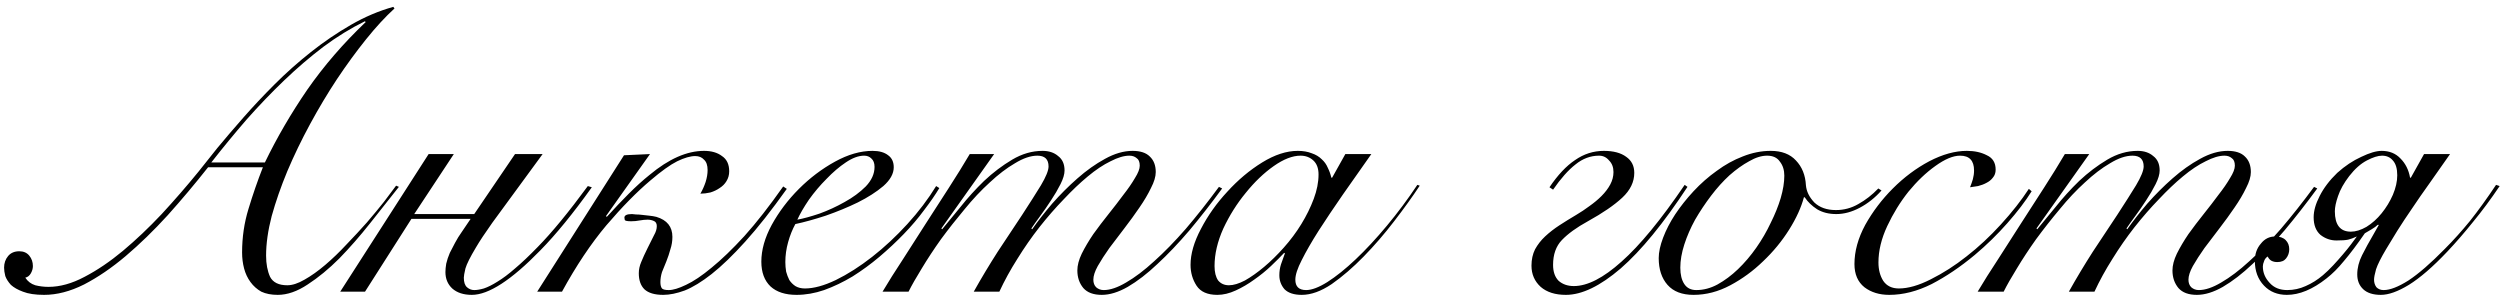 <?xml version="1.0" encoding="UTF-8"?> <svg xmlns="http://www.w3.org/2000/svg" width="300" height="36" viewBox="0 0 300 36" fill="none"><path d="M24.971 20.072C23.403 22.056 21.787 23.976 20.123 25.832C18.459 27.656 16.779 29.288 15.083 30.728C13.419 32.136 11.755 33.272 10.091 34.136C8.427 34.968 6.827 35.384 5.291 35.384C4.235 35.384 3.387 35.256 2.747 35C2.139 34.776 1.659 34.504 1.307 34.184C0.987 33.832 0.763 33.48 0.635 33.128C0.539 32.744 0.491 32.408 0.491 32.12C0.491 31.576 0.651 31.112 0.971 30.728C1.291 30.344 1.739 30.152 2.315 30.152C2.827 30.152 3.227 30.328 3.515 30.68C3.803 31.032 3.947 31.448 3.947 31.928C3.947 32.216 3.867 32.504 3.707 32.792C3.547 33.08 3.323 33.256 3.035 33.32C3.323 33.768 3.723 34.072 4.235 34.232C4.747 34.36 5.275 34.424 5.819 34.424C7.195 34.424 8.635 34.024 10.139 33.224C11.675 32.424 13.211 31.384 14.747 30.104C16.315 28.792 17.867 27.32 19.403 25.688C20.939 24.024 22.411 22.328 23.819 20.6C24.427 19.832 25.179 18.888 26.075 17.768C27.003 16.648 28.043 15.432 29.195 14.12C30.347 12.808 31.595 11.48 32.939 10.136C34.315 8.76 35.771 7.464 37.307 6.248C38.843 5.032 40.443 3.944 42.107 2.984C43.771 2.024 45.467 1.304 47.195 0.824L47.339 1.016C46.251 2.008 45.115 3.24 43.931 4.712C42.747 6.184 41.579 7.784 40.427 9.512C39.307 11.208 38.235 13 37.211 14.888C36.187 16.776 35.275 18.664 34.475 20.552C33.707 22.408 33.083 24.2 32.603 25.928C32.155 27.656 31.931 29.24 31.931 30.68C31.931 31.672 32.091 32.52 32.411 33.224C32.763 33.896 33.451 34.232 34.475 34.232C35.083 34.232 35.771 34.008 36.539 33.56C37.339 33.112 38.171 32.52 39.035 31.784C39.899 31.048 40.747 30.232 41.579 29.336C42.443 28.44 43.259 27.56 44.027 26.696C44.795 25.8 45.483 24.968 46.091 24.2C46.699 23.4 47.179 22.76 47.531 22.28L47.867 22.424C46.779 23.8 45.627 25.256 44.411 26.792C43.195 28.328 41.963 29.736 40.715 31.016C39.467 32.264 38.203 33.304 36.923 34.136C35.675 34.968 34.475 35.384 33.323 35.384C32.555 35.384 31.899 35.256 31.355 35C30.843 34.712 30.411 34.328 30.059 33.848C29.707 33.368 29.451 32.824 29.291 32.216C29.131 31.608 29.051 30.968 29.051 30.296C29.051 28.472 29.307 26.728 29.819 25.064C30.331 23.368 30.907 21.704 31.547 20.072H24.971ZM31.787 19.496C33.227 16.52 34.923 13.608 36.875 10.76C38.859 7.912 41.195 5.208 43.883 2.648L43.787 2.552C42.091 3.384 40.427 4.408 38.795 5.624C37.195 6.84 35.627 8.184 34.091 9.656C32.555 11.128 31.051 12.696 29.579 14.36C28.139 16.024 26.731 17.736 25.355 19.496H31.787ZM51.435 18.488H54.459L49.707 25.688H56.907L61.803 18.488H65.115L59.067 26.744C58.203 27.96 57.547 28.952 57.099 29.72C56.427 30.84 56.011 31.672 55.851 32.216C55.723 32.76 55.659 33.128 55.659 33.32C55.659 33.864 55.787 34.248 56.043 34.472C56.299 34.696 56.587 34.808 56.907 34.808C57.227 34.808 57.611 34.744 58.059 34.616C58.539 34.456 59.083 34.184 59.691 33.8C60.331 33.416 61.035 32.888 61.803 32.216C62.603 31.544 63.515 30.68 64.539 29.624C66.235 27.896 68.235 25.464 70.539 22.328L71.019 22.472C68.779 25.608 66.715 28.136 64.827 30.056C61.371 33.608 58.635 35.384 56.619 35.384C55.627 35.384 54.843 35.128 54.267 34.616C53.723 34.104 53.451 33.448 53.451 32.648C53.451 32.36 53.483 32.024 53.547 31.64C53.643 31.224 53.787 30.792 53.979 30.344C54.139 30.024 54.347 29.624 54.603 29.144C54.859 28.664 55.115 28.248 55.371 27.896L56.475 26.264H49.371L43.803 35H40.827L51.435 18.488ZM74.88 18.632L78 18.488C76.624 20.408 75.488 22.008 74.592 23.288C73.696 24.568 73.072 25.448 72.72 25.928L72.816 26.024C73.744 25 74.624 24.072 75.456 23.24C76.32 22.376 77.152 21.624 77.952 20.984C80.256 19.064 82.432 18.104 84.48 18.104C85.376 18.104 86.096 18.312 86.64 18.728C87.216 19.112 87.504 19.72 87.504 20.552C87.504 21 87.392 21.4 87.168 21.752C86.976 22.072 86.704 22.344 86.352 22.568C86.032 22.792 85.664 22.968 85.248 23.096C84.832 23.192 84.432 23.24 84.048 23.24C84.304 22.792 84.512 22.328 84.672 21.848C84.832 21.336 84.912 20.856 84.912 20.408C84.912 19.832 84.768 19.416 84.48 19.16C84.224 18.872 83.872 18.728 83.424 18.728C82.848 18.728 82.128 18.936 81.264 19.352C80.432 19.768 79.36 20.536 78.048 21.656C76.416 23.032 74.656 24.824 72.768 27.032C70.912 29.24 69.136 31.896 67.44 35H64.464L74.88 18.632ZM94.416 22.664C92.592 25.224 90.928 27.336 89.424 29C87.952 30.632 86.608 31.928 85.392 32.888C84.208 33.816 83.136 34.472 82.176 34.856C81.216 35.208 80.352 35.384 79.584 35.384C78.56 35.384 77.808 35.16 77.328 34.712C76.88 34.264 76.656 33.624 76.656 32.792C76.656 32.344 76.752 31.896 76.944 31.448C77.136 30.968 77.392 30.408 77.712 29.768C78.032 29.128 78.288 28.616 78.48 28.232C78.704 27.848 78.816 27.48 78.816 27.128C78.816 26.808 78.688 26.6 78.432 26.504C78.208 26.408 77.968 26.36 77.712 26.36C77.424 26.36 77.104 26.392 76.752 26.456C76.432 26.52 76.096 26.552 75.744 26.552C75.296 26.552 75.04 26.504 74.976 26.408C74.944 26.28 74.928 26.184 74.928 26.12C74.928 25.832 75.232 25.688 75.84 25.688C75.936 25.688 76.096 25.704 76.32 25.736C76.544 25.736 76.784 25.752 77.04 25.784C77.296 25.816 77.584 25.848 77.904 25.88C78.224 25.912 78.512 25.96 78.768 26.024C80.048 26.408 80.688 27.208 80.688 28.424C80.688 28.936 80.608 29.432 80.448 29.912C80.32 30.392 80.16 30.872 79.968 31.352C79.776 31.8 79.6 32.232 79.44 32.648C79.312 33.064 79.248 33.464 79.248 33.848C79.248 34.2 79.312 34.456 79.44 34.616C79.568 34.744 79.84 34.808 80.256 34.808C80.768 34.808 81.456 34.6 82.32 34.184C83.216 33.768 84.24 33.08 85.392 32.12C86.576 31.16 87.888 29.896 89.328 28.328C90.768 26.728 92.32 24.744 93.984 22.376L94.416 22.664ZM104.945 20.024C104.945 19.576 104.817 19.24 104.561 19.016C104.337 18.792 104.049 18.68 103.697 18.68C103.025 18.68 102.289 18.952 101.489 19.496C100.721 20.008 99.953 20.664 99.185 21.464C98.417 22.232 97.713 23.064 97.073 23.96C96.465 24.856 96.001 25.656 95.681 26.36C96.385 26.232 97.265 25.992 98.321 25.64C99.377 25.256 100.385 24.792 101.345 24.248C102.337 23.704 103.185 23.08 103.889 22.376C104.593 21.64 104.945 20.856 104.945 20.024ZM112.721 22.568C112.241 23.368 111.633 24.248 110.897 25.208C110.193 26.168 109.377 27.128 108.449 28.088C107.553 29.016 106.577 29.928 105.521 30.824C104.497 31.688 103.425 32.472 102.305 33.176C101.185 33.848 100.049 34.392 98.897 34.808C97.777 35.192 96.673 35.384 95.585 35.384C94.241 35.384 93.201 35.048 92.465 34.376C91.729 33.672 91.361 32.68 91.361 31.4C91.361 29.992 91.777 28.52 92.609 26.984C93.473 25.416 94.561 23.976 95.873 22.664C97.185 21.352 98.625 20.264 100.193 19.4C101.761 18.536 103.265 18.104 104.705 18.104C105.505 18.104 106.129 18.28 106.577 18.632C107.025 18.952 107.249 19.432 107.249 20.072C107.249 20.84 106.833 21.592 106.001 22.328C105.169 23.032 104.145 23.688 102.929 24.296C101.745 24.872 100.465 25.4 99.089 25.88C97.713 26.328 96.497 26.664 95.441 26.888C95.089 27.528 94.801 28.248 94.577 29.048C94.353 29.848 94.241 30.648 94.241 31.448C94.241 31.832 94.273 32.216 94.337 32.6C94.433 32.952 94.561 33.288 94.721 33.608C94.913 33.896 95.153 34.136 95.441 34.328C95.761 34.52 96.145 34.616 96.593 34.616C97.649 34.616 98.881 34.28 100.289 33.608C101.729 32.904 103.185 31.976 104.657 30.824C106.129 29.672 107.537 28.36 108.881 26.888C110.225 25.416 111.377 23.896 112.337 22.328L112.721 22.568ZM105.906 35C106.61 33.816 107.426 32.52 108.354 31.112C109.25 29.704 110.162 28.28 111.09 26.84C112.05 25.368 112.978 23.928 113.874 22.52C114.802 21.08 115.634 19.736 116.37 18.488H119.298L112.962 27.416L113.058 27.512C113.666 26.776 114.402 25.88 115.266 24.824C116.13 23.736 117.074 22.696 118.098 21.704C119.154 20.712 120.274 19.864 121.458 19.16C122.642 18.456 123.858 18.104 125.106 18.104C125.874 18.104 126.498 18.312 126.978 18.728C127.49 19.112 127.746 19.688 127.746 20.456C127.746 20.904 127.586 21.448 127.266 22.088C126.946 22.728 126.562 23.384 126.114 24.056C125.698 24.696 125.266 25.32 124.818 25.928C124.37 26.536 124.018 27.032 123.762 27.416L123.858 27.512C124.53 26.552 125.33 25.528 126.258 24.44C127.218 23.352 128.226 22.344 129.282 21.416C130.37 20.456 131.474 19.672 132.594 19.064C133.746 18.424 134.85 18.104 135.906 18.104C136.834 18.104 137.522 18.328 137.97 18.776C138.45 19.224 138.69 19.848 138.69 20.648C138.69 21.192 138.498 21.832 138.114 22.568C137.762 23.304 137.298 24.088 136.722 24.92C136.178 25.72 135.586 26.536 134.946 27.368C134.306 28.2 133.698 29 133.122 29.768C132.578 30.536 132.114 31.256 131.73 31.928C131.378 32.568 131.202 33.112 131.202 33.56C131.202 33.944 131.314 34.248 131.538 34.472C131.794 34.696 132.098 34.808 132.45 34.808C133.218 34.808 134.114 34.504 135.138 33.896C136.194 33.288 137.314 32.44 138.498 31.352C139.714 30.264 140.978 28.968 142.29 27.464C143.602 25.928 144.93 24.248 146.274 22.424L146.658 22.616C145.346 24.408 144.034 26.088 142.722 27.656C141.41 29.192 140.13 30.536 138.882 31.688C137.666 32.84 136.482 33.752 135.33 34.424C134.21 35.064 133.17 35.384 132.21 35.384C131.218 35.384 130.482 35.112 130.002 34.568C129.522 33.992 129.282 33.288 129.282 32.456C129.282 31.848 129.458 31.176 129.81 30.44C130.194 29.672 130.658 28.888 131.202 28.088C131.778 27.288 132.386 26.488 133.026 25.688C133.666 24.888 134.258 24.12 134.802 23.384C135.378 22.648 135.842 21.976 136.194 21.368C136.578 20.76 136.77 20.264 136.77 19.88C136.77 19.432 136.642 19.128 136.386 18.968C136.162 18.776 135.874 18.68 135.522 18.68C134.882 18.68 134.13 18.904 133.266 19.352C132.402 19.768 131.49 20.376 130.53 21.176C129.602 21.944 128.642 22.856 127.65 23.912C126.658 24.936 125.682 26.056 124.722 27.272C123.794 28.456 122.914 29.72 122.082 31.064C121.25 32.376 120.53 33.688 119.922 35H116.85C117.746 33.4 118.706 31.8 119.73 30.2C120.786 28.6 121.762 27.128 122.658 25.784C123.554 24.408 124.306 23.224 124.914 22.232C125.522 21.208 125.826 20.456 125.826 19.976C125.826 19.112 125.378 18.68 124.482 18.68C123.682 18.68 122.786 18.984 121.794 19.592C120.802 20.168 119.794 20.936 118.77 21.896C117.746 22.824 116.738 23.896 115.746 25.112C114.754 26.296 113.81 27.496 112.914 28.712C112.05 29.928 111.282 31.096 110.61 32.216C109.938 33.304 109.41 34.232 109.026 35H105.906ZM161.441 18.488H164.561C163.377 20.152 162.241 21.768 161.153 23.336C160.065 24.904 159.089 26.36 158.225 27.704C157.393 29.016 156.721 30.184 156.209 31.208C155.697 32.2 155.441 32.984 155.441 33.56C155.441 34.392 155.873 34.808 156.737 34.808C157.409 34.808 158.257 34.488 159.281 33.848C160.337 33.176 161.473 32.264 162.689 31.112C163.905 29.96 165.153 28.616 166.433 27.08C167.713 25.544 168.929 23.912 170.081 22.184L170.369 22.28C169.505 23.592 168.481 25.016 167.297 26.552C166.145 28.056 164.929 29.464 163.649 30.776C162.369 32.088 161.089 33.192 159.809 34.088C158.529 34.952 157.329 35.384 156.209 35.384C155.281 35.384 154.593 35.16 154.145 34.712C153.729 34.232 153.521 33.672 153.521 33.032C153.521 32.584 153.585 32.152 153.713 31.736C153.873 31.288 154.033 30.84 154.193 30.392L154.097 30.344C153.681 30.792 153.153 31.32 152.513 31.928C151.905 32.504 151.233 33.048 150.497 33.56C149.793 34.072 149.057 34.504 148.289 34.856C147.521 35.208 146.785 35.384 146.081 35.384C144.897 35.384 144.065 35.016 143.585 34.28C143.105 33.544 142.865 32.712 142.865 31.784C142.865 30.472 143.281 29.032 144.113 27.464C144.945 25.864 146.001 24.376 147.281 23C148.561 21.592 149.953 20.424 151.457 19.496C152.961 18.568 154.385 18.104 155.729 18.104C156.369 18.104 156.929 18.2 157.409 18.392C157.889 18.552 158.289 18.792 158.609 19.112C158.929 19.4 159.169 19.736 159.329 20.12C159.521 20.504 159.665 20.904 159.761 21.32H159.857L161.441 18.488ZM145.745 31.928C145.745 32.664 145.889 33.24 146.177 33.656C146.497 34.04 146.929 34.232 147.473 34.232C148.017 34.232 148.657 34.04 149.393 33.656C150.129 33.24 150.897 32.696 151.697 32.024C152.497 31.352 153.281 30.584 154.049 29.72C154.849 28.824 155.553 27.88 156.161 26.888C156.769 25.896 157.265 24.888 157.649 23.864C158.033 22.84 158.225 21.864 158.225 20.936C158.225 20.2 158.017 19.64 157.601 19.256C157.185 18.872 156.673 18.68 156.065 18.68C155.105 18.68 154.033 19.096 152.849 19.928C151.665 20.76 150.545 21.832 149.489 23.144C148.433 24.424 147.537 25.848 146.801 27.416C146.097 28.984 145.745 30.488 145.745 31.928ZM185.937 22.472C186.929 21 187.953 19.912 189.009 19.208C190.065 18.472 191.217 18.104 192.465 18.104C193.617 18.104 194.513 18.344 195.153 18.824C195.793 19.272 196.113 19.912 196.113 20.744C196.113 21.832 195.633 22.824 194.673 23.72C193.713 24.616 192.337 25.56 190.545 26.552C189.201 27.288 188.161 28.04 187.425 28.808C186.721 29.544 186.369 30.536 186.369 31.784C186.369 32.616 186.593 33.256 187.041 33.704C187.521 34.12 188.129 34.328 188.865 34.328C190.497 34.328 192.401 33.352 194.577 31.4C196.785 29.448 199.313 26.376 202.161 22.184L202.497 22.424C199.617 26.808 196.945 30.072 194.481 32.216C192.017 34.328 189.825 35.384 187.905 35.384C186.625 35.384 185.617 35.064 184.881 34.424C184.145 33.752 183.777 32.904 183.777 31.88C183.777 31.144 183.921 30.488 184.209 29.912C184.529 29.336 184.929 28.824 185.409 28.376C185.921 27.896 186.497 27.448 187.137 27.032C187.777 26.616 188.449 26.2 189.153 25.784C189.697 25.464 190.225 25.112 190.737 24.728C191.281 24.344 191.761 23.944 192.177 23.528C192.625 23.08 192.977 22.616 193.233 22.136C193.489 21.656 193.617 21.16 193.617 20.648C193.617 20.072 193.441 19.608 193.089 19.256C192.769 18.872 192.369 18.68 191.889 18.68C190.865 18.68 189.921 19.032 189.057 19.736C188.193 20.408 187.297 21.416 186.369 22.76L185.937 22.472ZM225.782 22.856C225.014 23.72 224.15 24.408 223.19 24.92C222.23 25.432 221.286 25.688 220.358 25.688C219.462 25.688 218.694 25.496 218.054 25.112C217.414 24.696 216.918 24.216 216.566 23.672H216.47C216.15 24.888 215.558 26.184 214.694 27.56C213.83 28.936 212.79 30.2 211.574 31.352C210.39 32.504 209.078 33.464 207.638 34.232C206.198 35 204.726 35.384 203.222 35.384C201.846 35.384 200.806 34.984 200.102 34.184C199.398 33.384 199.046 32.312 199.046 30.968C199.046 30.264 199.222 29.448 199.574 28.52C199.926 27.592 200.406 26.664 201.014 25.736C201.654 24.776 202.39 23.848 203.222 22.952C204.086 22.024 205.014 21.208 206.006 20.504C206.998 19.768 208.038 19.192 209.126 18.776C210.246 18.328 211.366 18.104 212.486 18.104C213.798 18.104 214.806 18.488 215.51 19.256C216.246 20.024 216.646 21.016 216.71 22.232C216.774 22.968 217.11 23.656 217.718 24.296C218.358 24.904 219.222 25.208 220.31 25.208C221.27 25.208 222.166 24.968 222.998 24.488C223.862 24.008 224.662 23.384 225.398 22.616L225.782 22.856ZM201.638 32.12C201.638 32.952 201.798 33.608 202.118 34.088C202.438 34.568 202.918 34.808 203.558 34.808C204.422 34.808 205.27 34.584 206.102 34.136C206.966 33.656 207.782 33.048 208.55 32.312C209.35 31.544 210.086 30.68 210.758 29.72C211.43 28.76 212.006 27.768 212.486 26.744C212.998 25.72 213.398 24.728 213.686 23.768C213.974 22.776 214.118 21.88 214.118 21.08C214.118 20.408 213.942 19.848 213.59 19.4C213.27 18.92 212.758 18.68 212.054 18.68C211.382 18.68 210.662 18.904 209.894 19.352C209.126 19.768 208.342 20.328 207.542 21.032C206.774 21.736 206.038 22.552 205.334 23.48C204.63 24.408 203.99 25.368 203.414 26.36C202.87 27.352 202.438 28.344 202.118 29.336C201.798 30.328 201.638 31.256 201.638 32.12ZM243.798 22.952C243.062 24.136 242.086 25.416 240.87 26.792C239.686 28.136 238.39 29.4 236.982 30.584C235.254 32.024 233.526 33.192 231.798 34.088C230.07 34.952 228.374 35.384 226.71 35.384C225.526 35.384 224.534 35.08 223.734 34.472C222.934 33.832 222.534 32.904 222.534 31.688C222.534 30.152 222.966 28.584 223.83 26.984C224.726 25.384 225.83 23.928 227.142 22.616C228.486 21.272 229.942 20.184 231.51 19.352C233.11 18.52 234.614 18.104 236.022 18.104C236.95 18.104 237.75 18.28 238.422 18.632C239.126 18.952 239.478 19.528 239.478 20.36C239.478 20.744 239.366 21.064 239.142 21.32C238.95 21.576 238.694 21.784 238.374 21.944C238.086 22.104 237.75 22.232 237.366 22.328C237.014 22.392 236.694 22.44 236.406 22.472C236.534 22.152 236.646 21.832 236.742 21.512C236.838 21.16 236.886 20.808 236.886 20.456C236.886 19.272 236.326 18.68 235.206 18.68C234.374 18.68 233.382 19.096 232.23 19.928C231.11 20.728 230.038 21.752 229.014 23C228.022 24.248 227.174 25.624 226.47 27.128C225.766 28.632 225.414 30.088 225.414 31.496C225.414 32.36 225.606 33.096 225.99 33.704C226.406 34.312 227.03 34.616 227.862 34.616C228.982 34.616 230.262 34.248 231.702 33.512C233.174 32.776 234.598 31.864 235.974 30.776C237.414 29.656 238.79 28.376 240.102 26.936C241.446 25.464 242.566 24.04 243.462 22.664L243.798 22.952ZM237.319 35C238.023 33.816 238.839 32.52 239.767 31.112C240.663 29.704 241.575 28.28 242.503 26.84C243.463 25.368 244.391 23.928 245.287 22.52C246.215 21.08 247.047 19.736 247.783 18.488H250.711L244.375 27.416L244.471 27.512C245.079 26.776 245.815 25.88 246.679 24.824C247.543 23.736 248.487 22.696 249.511 21.704C250.567 20.712 251.687 19.864 252.871 19.16C254.055 18.456 255.271 18.104 256.519 18.104C257.287 18.104 257.911 18.312 258.391 18.728C258.903 19.112 259.159 19.688 259.159 20.456C259.159 20.904 258.999 21.448 258.679 22.088C258.359 22.728 257.975 23.384 257.527 24.056C257.111 24.696 256.679 25.32 256.231 25.928C255.783 26.536 255.431 27.032 255.175 27.416L255.271 27.512C255.943 26.552 256.743 25.528 257.671 24.44C258.631 23.352 259.639 22.344 260.695 21.416C261.783 20.456 262.887 19.672 264.007 19.064C265.159 18.424 266.263 18.104 267.319 18.104C268.247 18.104 268.935 18.328 269.383 18.776C269.863 19.224 270.103 19.848 270.103 20.648C270.103 21.192 269.911 21.832 269.527 22.568C269.175 23.304 268.711 24.088 268.135 24.92C267.591 25.72 266.999 26.536 266.359 27.368C265.719 28.2 265.111 29 264.535 29.768C263.991 30.536 263.527 31.256 263.143 31.928C262.791 32.568 262.615 33.112 262.615 33.56C262.615 33.944 262.727 34.248 262.951 34.472C263.207 34.696 263.511 34.808 263.863 34.808C264.631 34.808 265.527 34.504 266.551 33.896C267.607 33.288 268.727 32.44 269.911 31.352C271.127 30.264 272.391 28.968 273.703 27.464C275.015 25.928 276.343 24.248 277.687 22.424L278.071 22.616C276.759 24.408 275.447 26.088 274.135 27.656C272.823 29.192 271.543 30.536 270.295 31.688C269.079 32.84 267.895 33.752 266.743 34.424C265.623 35.064 264.583 35.384 263.623 35.384C262.631 35.384 261.895 35.112 261.415 34.568C260.935 33.992 260.695 33.288 260.695 32.456C260.695 31.848 260.871 31.176 261.223 30.44C261.607 29.672 262.071 28.888 262.615 28.088C263.191 27.288 263.799 26.488 264.439 25.688C265.079 24.888 265.671 24.12 266.215 23.384C266.791 22.648 267.255 21.976 267.607 21.368C267.991 20.76 268.183 20.264 268.183 19.88C268.183 19.432 268.055 19.128 267.799 18.968C267.575 18.776 267.287 18.68 266.935 18.68C266.295 18.68 265.543 18.904 264.679 19.352C263.815 19.768 262.903 20.376 261.943 21.176C261.015 21.944 260.055 22.856 259.063 23.912C258.071 24.936 257.095 26.056 256.135 27.272C255.207 28.456 254.327 29.72 253.495 31.064C252.663 32.376 251.943 33.688 251.335 35H248.263C249.159 33.4 250.119 31.8 251.143 30.2C252.199 28.6 253.175 27.128 254.071 25.784C254.967 24.408 255.719 23.224 256.327 22.232C256.935 21.208 257.239 20.456 257.239 19.976C257.239 19.112 256.791 18.68 255.895 18.68C255.095 18.68 254.199 18.984 253.207 19.592C252.215 20.168 251.207 20.936 250.183 21.896C249.159 22.824 248.151 23.896 247.159 25.112C246.167 26.296 245.223 27.496 244.327 28.712C243.463 29.928 242.695 31.096 242.023 32.216C241.351 33.304 240.823 34.232 240.439 35H237.319ZM294.006 18.488C293.078 19.8 292.246 20.984 291.51 22.04C290.774 23.064 290.086 24.056 289.446 25.016C288.806 25.944 288.214 26.84 287.67 27.704C287.158 28.536 286.71 29.272 286.326 29.912C285.718 30.936 285.318 31.736 285.126 32.312C284.966 32.888 284.886 33.304 284.886 33.56C284.886 33.912 284.982 34.216 285.174 34.472C285.398 34.696 285.686 34.808 286.038 34.808C286.806 34.808 287.798 34.424 289.014 33.656C290.23 32.856 291.686 31.592 293.382 29.864C294.406 28.84 295.414 27.72 296.406 26.504C297.398 25.256 298.438 23.816 299.526 22.184L299.958 22.328C298.902 23.896 297.846 25.32 296.79 26.6C295.766 27.88 294.726 29.08 293.67 30.2C291.942 32.024 290.406 33.352 289.062 34.184C287.75 34.984 286.63 35.384 285.702 35.384C284.774 35.384 284.07 35.16 283.59 34.712C283.11 34.264 282.87 33.672 282.87 32.936C282.87 32.168 283.062 31.4 283.446 30.632C283.83 29.864 284.294 29.016 284.838 28.088L285.462 26.984H285.318C285.158 27.144 284.918 27.32 284.598 27.512C284.31 27.672 284.038 27.832 283.782 27.992C282.854 29.336 282.022 30.44 281.286 31.304C280.582 32.168 279.878 32.872 279.174 33.416C277.51 34.728 275.926 35.384 274.422 35.384C273.302 35.384 272.39 35.016 271.686 34.28C270.95 33.512 270.582 32.52 270.582 31.304C270.582 30.472 270.822 29.784 271.302 29.24C271.75 28.664 272.326 28.376 273.03 28.376C273.574 28.376 273.99 28.52 274.278 28.808C274.566 29.096 274.71 29.464 274.71 29.912C274.71 30.328 274.582 30.696 274.326 31.016C274.102 31.304 273.75 31.448 273.27 31.448C273.014 31.448 272.79 31.4 272.598 31.304C272.406 31.208 272.246 31.032 272.118 30.776C271.894 30.936 271.75 31.128 271.686 31.352C271.59 31.576 271.542 31.784 271.542 31.976C271.542 32.712 271.814 33.368 272.358 33.944C272.87 34.52 273.574 34.808 274.47 34.808C275.238 34.808 275.974 34.648 276.678 34.328C277.414 34.008 278.102 33.576 278.742 33.032C279.158 32.68 279.574 32.28 279.99 31.832C280.406 31.384 280.79 30.952 281.142 30.536C281.526 30.088 281.862 29.672 282.15 29.288C282.438 28.904 282.662 28.6 282.822 28.376C282.406 28.568 282.054 28.696 281.766 28.76C281.478 28.824 281.014 28.856 280.374 28.856C279.67 28.856 279.03 28.632 278.454 28.184C277.91 27.704 277.638 27 277.638 26.072C277.638 25.304 277.878 24.456 278.358 23.528C278.838 22.568 279.542 21.64 280.47 20.744C281.398 19.912 282.358 19.272 283.35 18.824C284.342 18.344 285.158 18.104 285.798 18.104C286.726 18.104 287.478 18.408 288.054 19.016C288.662 19.624 289.046 20.392 289.206 21.32H289.302L290.886 18.488H294.006ZM287.67 21.032C287.67 20.232 287.494 19.64 287.142 19.256C286.822 18.872 286.39 18.68 285.846 18.68C285.366 18.68 284.758 18.872 284.022 19.256C283.286 19.64 282.582 20.264 281.91 21.128C281.27 21.96 280.822 22.76 280.566 23.528C280.31 24.264 280.182 24.872 280.182 25.352C280.182 26.984 280.822 27.8 282.102 27.8C282.678 27.8 283.302 27.608 283.974 27.224C284.646 26.808 285.254 26.264 285.798 25.592C286.342 24.92 286.79 24.184 287.142 23.384C287.494 22.552 287.67 21.768 287.67 21.032Z" fill="black"></path></svg> 